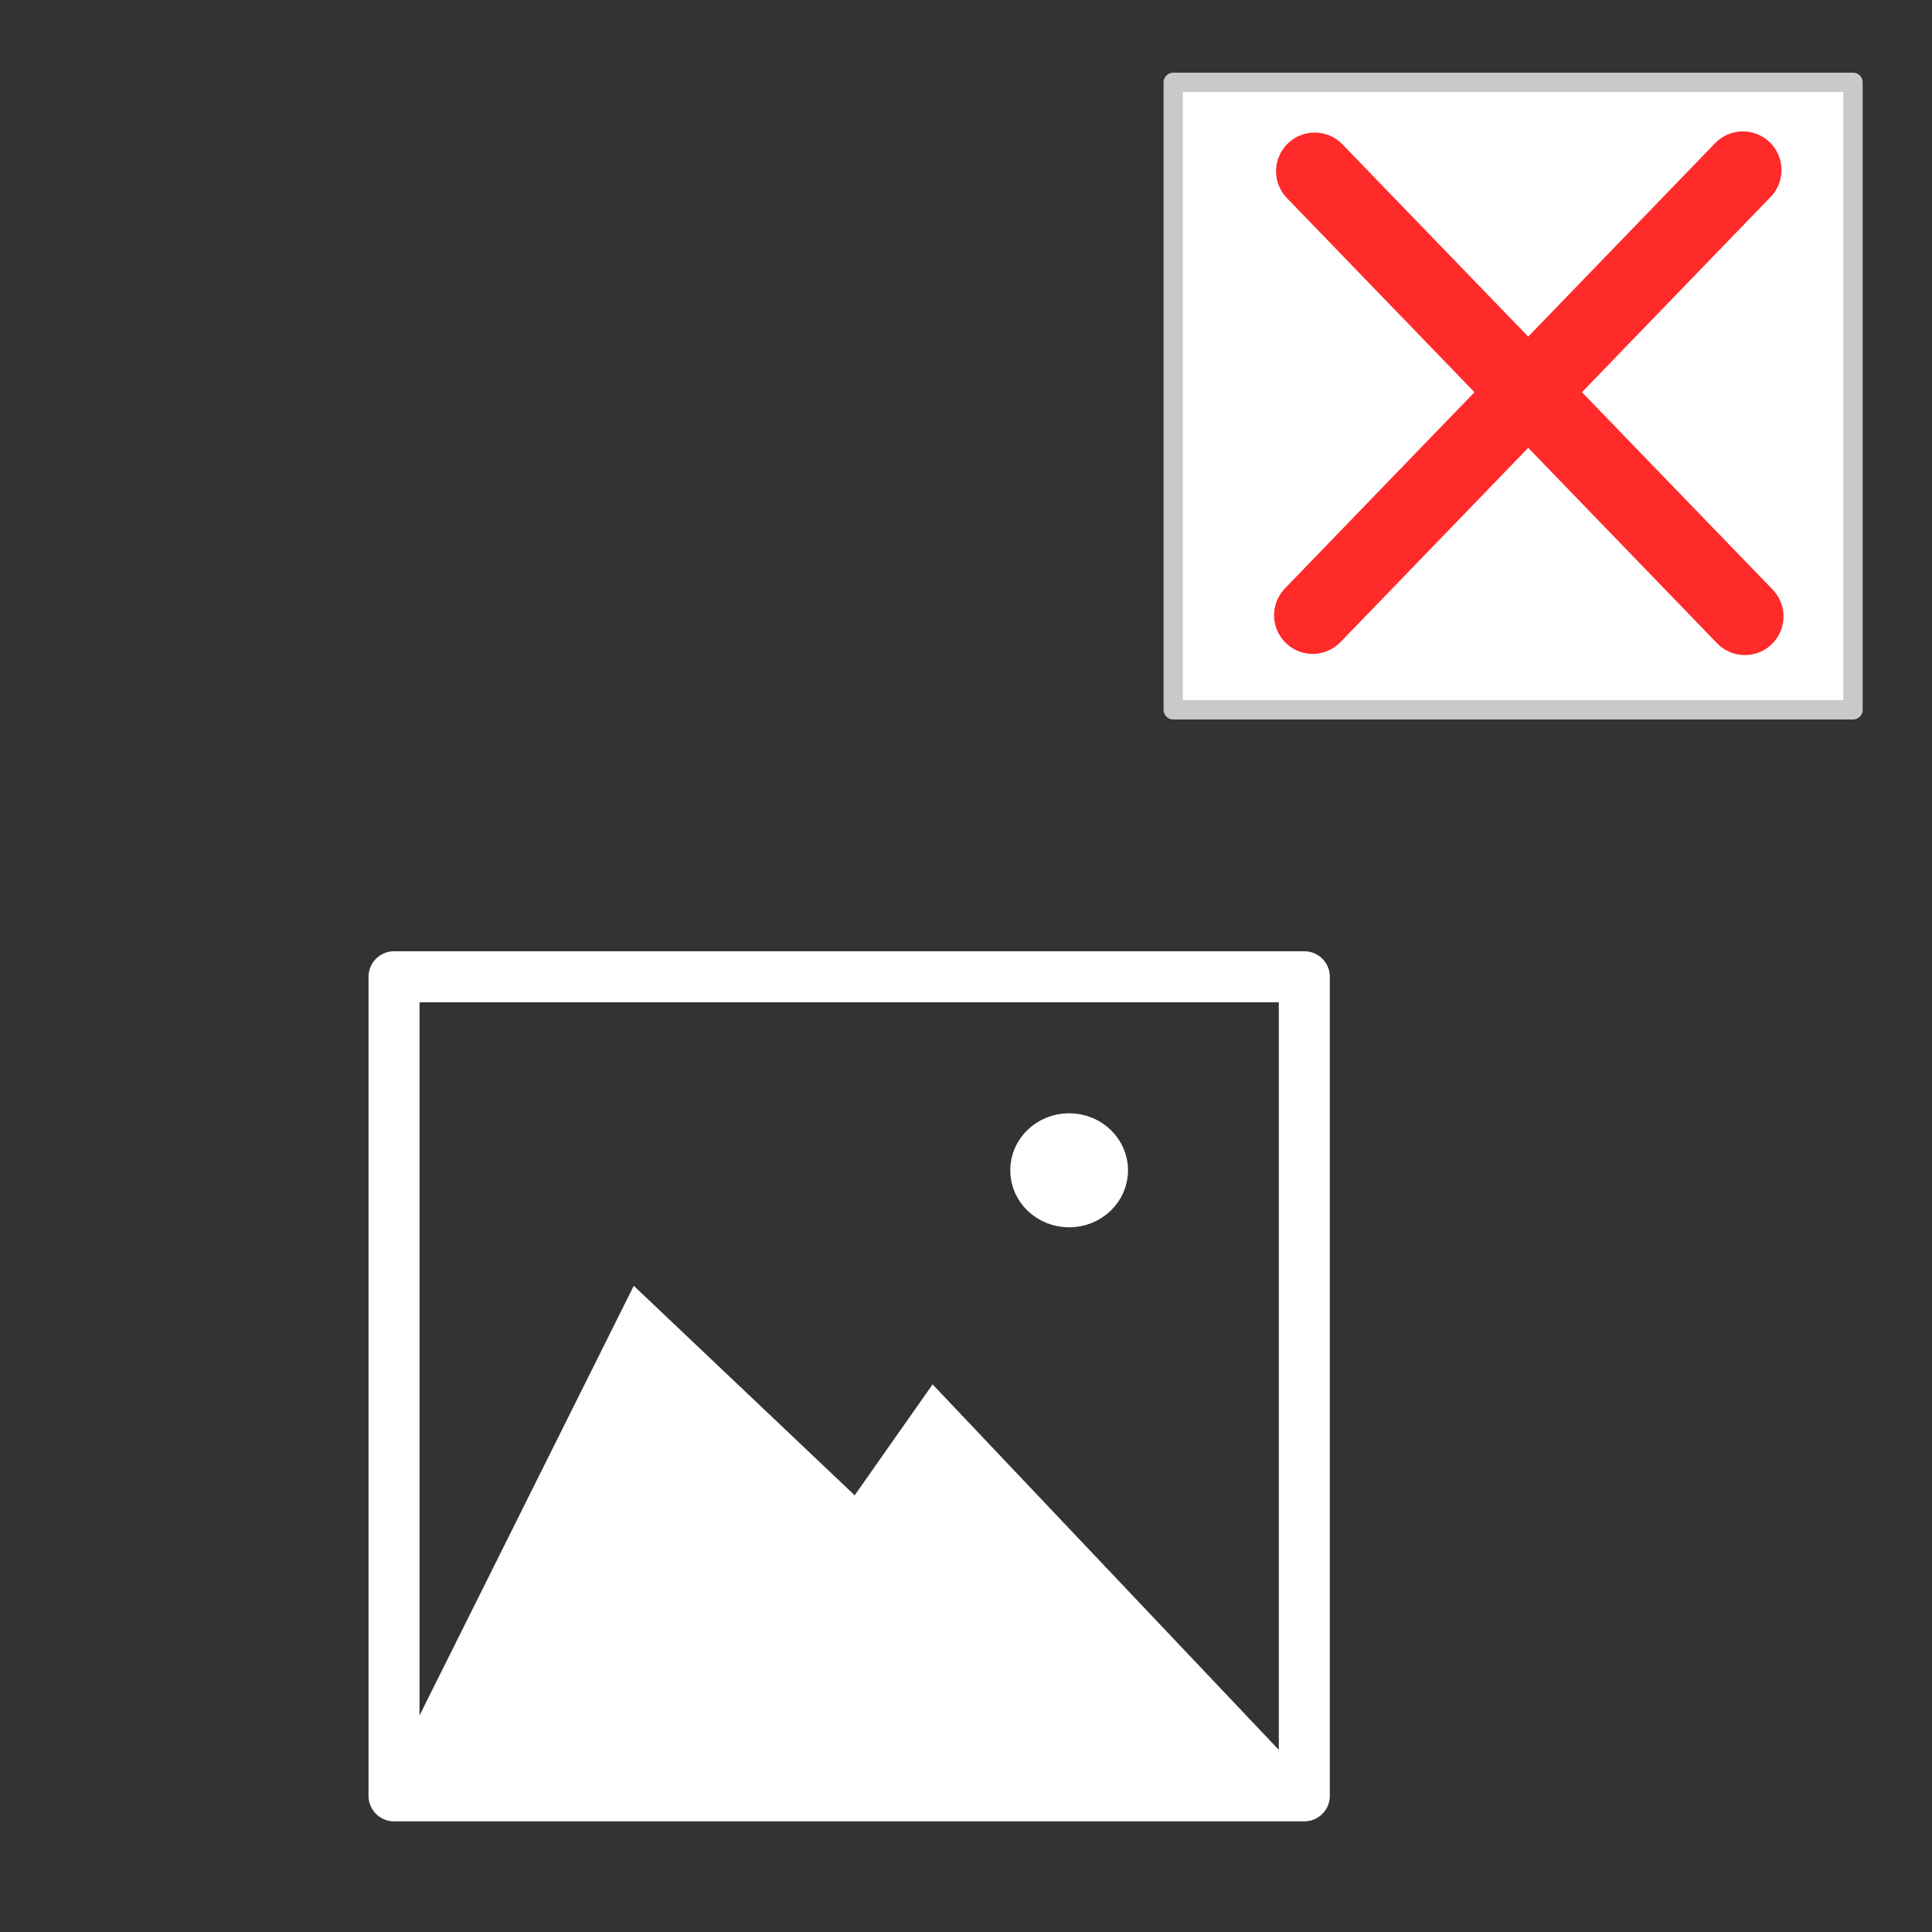 <?xml version="1.0" encoding="UTF-8" standalone="no"?>
<!-- Created with Inkscape (http://www.inkscape.org/) -->

<svg
   width="200mm"
   height="200mm"
   viewBox="0 0 200 200"
   version="1.1"
   id="svg36"
   inkscape:version="1.1.2 (b8e25be833, 2022-02-05)"
   sodipodi:docname="clearimagelinks.svg"
   xmlns:inkscape="http://www.inkscape.org/namespaces/inkscape"
   xmlns:sodipodi="http://sodipodi.sourceforge.net/DTD/sodipodi-0.dtd"
   xmlns="http://www.w3.org/2000/svg"
   xmlns:svg="http://www.w3.org/2000/svg">
  <rect x="0" y="0" width="200" height="200" fill="#808080" stroke="none"/>
  <sodipodi:namedview
     id="namedview38"
     pagecolor="#ffffff"
     bordercolor="#666666"
     borderopacity="1.0"
     inkscape:pageshadow="2"
     inkscape:pageopacity="0.0"
     inkscape:pagecheckerboard="0"
     inkscape:document-units="mm"
     showgrid="false"
     inkscape:zoom="0.8969375"
     inkscape:cx="180.05714"
     inkscape:cy="377.3953"
     inkscape:window-width="1606"
     inkscape:window-height="978"
     inkscape:window-x="66"
     inkscape:window-y="7"
     inkscape:window-maximized="0"
     inkscape:current-layer="layer2"
     inkscape:snap-nodes="false"
     showguides="false">
    <sodipodi:guide
       position="-21.239,130.383"
       orientation="1,0"
       id="guide1226" />
  </sodipodi:namedview>
  <defs
     id="defs33">
    <linearGradient
       id="linearGradient17391"
       inkscape:swatch="gradient">
      <stop
         style="stop-color:#ff2a04;stop-opacity:1;"
         offset="0"
         id="stop17387" />
      <stop
         style="stop-color:#ff2a04;stop-opacity:0;"
         offset="1"
         id="stop17389" />
    </linearGradient>
    <linearGradient
       id="linearGradient1137"
       inkscape:swatch="solid">
      <stop
         style="stop-color:#333333;stop-opacity:1;"
         offset="0"
         id="stop1135" />
    </linearGradient>
  </defs>
  <g
     inkscape:label="Lager 1"
     inkscape:groupmode="layer"
     id="layer1"
     style="display:none" />
  <g
     inkscape:groupmode="layer"
     id="layer2"
     inkscape:label="Lager 2"
     style="display:inline">
    <rect
       style="opacity:1;fill:#333333;fill-opacity:1;fill-rule:evenodd;stroke:#333333;stroke-width:4;stroke-opacity:1;stroke-miterlimit:4;stroke-dasharray:none"
       id="rect1472"
       width="196"
       height="196"
       x="2"
       y="2" />
    <rect
       style="display:inline;fill:#ffffff;fill-opacity:1;fill-rule:evenodd;stroke:#c9c9c9;stroke-width:2;stroke-linejoin:round;stroke-miterlimit:4;stroke-dasharray:none;stroke-opacity:1"
       id="rect32005"
       width="70.371"
       height="64.957"
       x="121.452"
       y="8.524" />
    <path
       style="fill:none;stroke:#ff2a2a;stroke-width:8;stroke-linecap:round;stroke-linejoin:miter;stroke-miterlimit:4;stroke-dasharray:none;stroke-opacity:1"
       d="M 180.422,17.603 135.892,63.691"
       id="path990" />
    <path
       style="display:inline;fill:none;stroke:#ff2a2a;stroke-width:8;stroke-linecap:round;stroke-linejoin:miter;stroke-miterlimit:4;stroke-dasharray:none;stroke-opacity:1"
       d="m 136.097,17.725 44.53,46.088"
       id="path990-4" />
    <path
       style="display:inline;fill:none;stroke:#1ccbd1;stroke-width:3.037;stroke-linecap:butt;stroke-linejoin:miter;stroke-miterlimit:4;stroke-dasharray:none;stroke-opacity:1"
       d="m 52.092,141.537 24.029,0.219"
       id="path2779" />
    <rect
       style="display:inline;fill:#333333;fill-opacity:1;fill-rule:evenodd;stroke:#ffffff;stroke-width:5.279;stroke-linecap:round;stroke-linejoin:round;stroke-miterlimit:4;stroke-dasharray:none;stroke-opacity:1"
       id="rect1358"
       width="94.232"
       height="84.792"
       x="40.79"
       y="101.114" />
    <path
       style="display:inline;fill:#ffffff;fill-opacity:1;stroke:#ffffff;stroke-width:3.037;stroke-linecap:butt;stroke-linejoin:miter;stroke-miterlimit:4;stroke-dasharray:none;stroke-opacity:1"
       d="m 41.565,184.726 24.486,-49.107 22.656,21.485 8.01,-11.4 35.928,37.927 z"
       id="path5334" />
    <ellipse
       style="display:inline;fill:#ffffff;fill-opacity:1;stroke:#ffffff;stroke-width:3.037;stroke-linecap:round;stroke-linejoin:round;stroke-miterlimit:4;stroke-dasharray:none;stroke-dashoffset:0;stroke-opacity:1;paint-order:stroke fill markers"
       id="path5564"
       cx="110.676"
       cy="121.149"
       rx="4.577"
       ry="4.385" />
  </g>
  <g
     inkscape:groupmode="layer"
     id="layer3"
     inkscape:label="Lager 3"
     style="display:inline" />
</svg>
